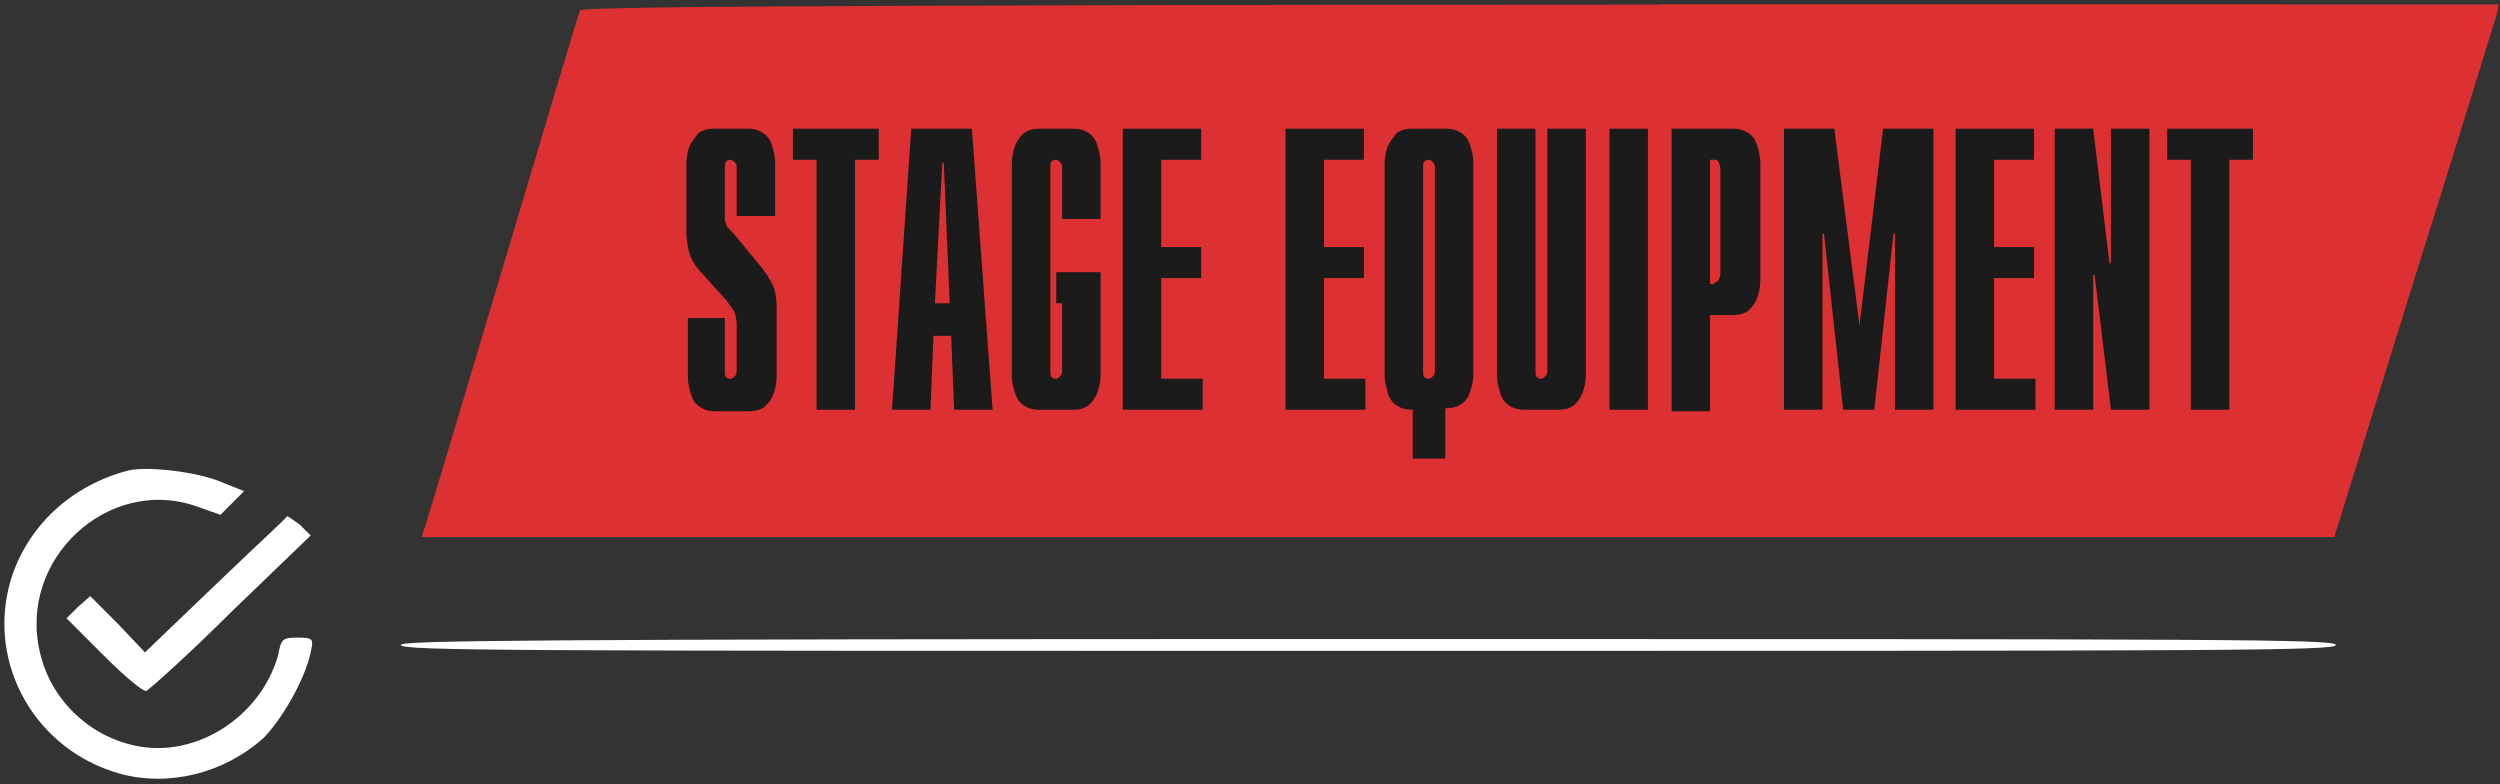 <?xml version="1.0" encoding="utf-8"?>
<!-- Generator: Adobe Illustrator 17.1.0, SVG Export Plug-In . SVG Version: 6.00 Build 0)  -->
<!DOCTYPE svg PUBLIC "-//W3C//DTD SVG 1.1//EN" "http://www.w3.org/Graphics/SVG/1.1/DTD/svg11.dtd">
<svg version="1.1" id="Layer_1" xmlns="http://www.w3.org/2000/svg" xmlns:xlink="http://www.w3.org/1999/xlink" x="0px" y="0px"
	 viewBox="0 0 169 53" enable-background="new 0 0 169 53" xml:space="preserve">
<rect x="0" y="0" width="169" height="53" fill="#333333" stroke="none"/>
<g>
	<path fill="#FFFFFF" d="M8.7,31.8c-3.9,1-6.9,3.8-8,7.5c-1.6,5.6,1.7,11.4,7.4,13c3.3,0.9,7,0,9.7-2.4c1.2-1.2,2.8-3.9,3.2-5.8
		c0.2-0.9,0.2-1-0.9-1c-1,0-1.1,0.1-1.3,1.2c-1.2,4.2-5.6,7-9.7,6.1c-3.2-0.7-5.7-3.2-6.4-6.3c-1.5-6.3,4.6-11.9,10.5-9.9l1.7,0.6
		l0.8-0.8l0.8-0.8l-1.5-0.6C13.4,31.9,10,31.5,8.7,31.8z"/>
	<path fill="#FFFFFF" d="M14.6,39.5l-4.8,4.6L8,42.2l-1.9-1.9L5.3,41l-0.8,0.8l2.5,2.5c1.4,1.4,2.7,2.5,2.9,2.4s2.8-2.4,5.7-5.3
		l5.4-5.2l-0.7-0.7c-0.4-0.3-0.8-0.6-0.9-0.6C19.5,34.9,17.3,36.9,14.6,39.5z"/>
	<path fill="#FFFFFF" d="M27.1,43.6c0,0.4,7.4,0.4,65.4,0.4s65.4,0,65.4-0.4s-7.4-0.4-65.4-0.4S27.1,43.3,27.1,43.6z"/>
	<path fill="#DC3033" d="M154.2,33.8V0.3c-91.3,0-115,0.1-115,0.4c-0.2,0.5-10.2,34.2-10.5,35l-0.2,0.6h126.4
		C154.4,35.6,154.2,34.8,154.2,33.8z"/>
	<path fill="#DC3033" d="M112.2,0.3v36h45.6l5.4-17.4c3-9.5,5.5-17.7,5.6-18l0.1-0.6C169,0.3,112.2,0.3,112.2,0.3z"/>
	<g>
		<path fill="#1B1B1B" d="M49,21.4V25c0,0.3,0,0.4,0.1,0.5c0.1,0.1,0.2,0.1,0.3,0.1c0.1,0,0.2-0.1,0.3-0.2c0.1-0.1,0.1-0.3,0.1-0.4
			v-3c0-0.5-0.1-0.8-0.2-1c-0.1-0.2-0.3-0.4-0.5-0.7l-1.9-2.1c-0.3-0.4-0.5-0.7-0.6-1.1c-0.1-0.4-0.2-0.8-0.2-1.4v-3.6
			c0-0.3,0-0.7,0-1.1c0-0.4,0.1-0.8,0.2-1.1C46.8,9.5,47,9.3,47.2,9c0.3-0.2,0.6-0.3,1.1-0.3h2.2c0.5,0,0.8,0.1,1.1,0.3
			c0.3,0.2,0.5,0.5,0.6,0.9c0.1,0.3,0.2,0.7,0.2,1.1c0,0.4,0,0.8,0,1.1v2.5h-2.6v-3.2c0-0.2,0-0.3-0.1-0.4c-0.1-0.1-0.2-0.2-0.3-0.2
			c-0.1,0-0.2,0-0.3,0.1C49,11,49,11.2,49,11.4v2.7c0,0.3,0,0.5,0,0.7c0,0.2,0.1,0.3,0.1,0.4c0,0.1,0.1,0.2,0.2,0.3
			c0.1,0.1,0.2,0.2,0.3,0.3l1.9,2.3c0.3,0.4,0.5,0.7,0.7,1.1c0.2,0.4,0.3,0.9,0.3,1.6v3.6c0,0.3,0,0.7,0,1.1c0,0.4-0.1,0.8-0.2,1.1
			c-0.1,0.3-0.3,0.6-0.6,0.9c-0.3,0.2-0.6,0.3-1.1,0.3h-2.2c-0.5,0-0.8-0.1-1.1-0.3c-0.3-0.2-0.5-0.5-0.6-0.9
			c-0.1-0.3-0.2-0.7-0.2-1.1c0-0.4,0-0.8,0-1.1v-2.9H49z"/>
		<path fill="#1B1B1B" d="M55.2,10.8h-1.6V8.7h5.8v2.1h-1.6v16.9h-2.6V10.8z"/>
		<path fill="#1B1B1B" d="M61.6,8.7h4.1l1.4,19h-2.6l-0.2-5h-1.2l-0.2,5h-2.6L61.6,8.7z M64.2,20.5L63.8,11h-0.1l-0.5,9.5H64.2z"/>
		<path fill="#1B1B1B" d="M74.4,24.3c0,0.3,0,0.7,0,1.1c0,0.4-0.1,0.8-0.2,1.1c-0.1,0.3-0.3,0.6-0.6,0.9c-0.3,0.2-0.6,0.3-1.1,0.3
			h-2.2c-0.5,0-0.8-0.1-1.1-0.3c-0.3-0.2-0.5-0.5-0.6-0.9c-0.1-0.3-0.2-0.7-0.2-1.1c0-0.4,0-0.8,0-1.1V12.1c0-0.3,0-0.7,0-1.1
			c0-0.4,0.1-0.8,0.2-1.1c0.1-0.3,0.3-0.6,0.6-0.9c0.3-0.2,0.6-0.3,1.1-0.3h2.2c0.5,0,0.8,0.1,1.1,0.3c0.3,0.2,0.5,0.5,0.6,0.9
			c0.1,0.3,0.2,0.7,0.2,1.1c0,0.4,0,0.8,0,1.1v2.7h-2.6v-3.4c0-0.2,0-0.3-0.1-0.4c-0.1-0.1-0.2-0.2-0.3-0.2c-0.1,0-0.2,0-0.3,0.1
			c-0.1,0.1-0.1,0.2-0.1,0.5V25c0,0.3,0,0.4,0.1,0.5c0.1,0.1,0.2,0.1,0.3,0.1c0.1,0,0.2-0.1,0.3-0.2c0.1-0.1,0.1-0.3,0.1-0.4v-4.5
			h-0.4v-2.1h3V24.3z"/>
		<path fill="#1B1B1B" d="M75.9,8.7h5.3v2.1h-2.7v5.9h2.7v2.1h-2.7v6.8h2.8v2.1h-5.4V8.7z"/>
		<path fill="#1B1B1B" d="M86.9,8.7h5.3v2.1h-2.7v5.9h2.7v2.1h-2.7v6.8h2.8v2.1h-5.4V8.7z"/>
		<path fill="#1B1B1B" d="M95.5,27.7c-0.5,0-0.8-0.1-1.1-0.3c-0.3-0.2-0.5-0.5-0.6-0.9c-0.1-0.4-0.2-0.7-0.2-1.1c0-0.4,0-0.7,0-1
			V12.1c0-0.3,0-0.7,0-1.1c0-0.4,0.1-0.8,0.2-1.1C94,9.5,94.2,9.3,94.4,9c0.3-0.2,0.6-0.3,1.1-0.3h2.2c0.5,0,0.8,0.1,1.1,0.3
			c0.3,0.2,0.5,0.5,0.6,0.9c0.1,0.3,0.2,0.7,0.2,1.1c0,0.4,0,0.8,0,1.1v12.2c0,0.3,0,0.6,0,1c0,0.4-0.1,0.8-0.2,1.1
			c-0.1,0.4-0.3,0.7-0.6,0.9c-0.3,0.2-0.6,0.3-1.1,0.3v3.4h-2.2V27.7z M97,11.4c0-0.2,0-0.3-0.1-0.4c-0.1-0.1-0.2-0.2-0.3-0.2
			c-0.1,0-0.2,0-0.3,0.1c-0.1,0.1-0.1,0.2-0.1,0.5V25c0,0.3,0,0.4,0.1,0.5c0.1,0.1,0.2,0.1,0.3,0.1c0.1,0,0.2-0.1,0.3-0.2
			C97,25.3,97,25.1,97,25V11.4z"/>
		<path fill="#1B1B1B" d="M103.8,8.7V25c0,0.3,0,0.4,0.1,0.5c0.1,0.1,0.2,0.1,0.3,0.1c0.1,0,0.2-0.1,0.3-0.2
			c0.1-0.1,0.1-0.3,0.1-0.4V8.7h2.6v15.6c0,0.3,0,0.7,0,1.1c0,0.4-0.1,0.8-0.2,1.1c-0.1,0.3-0.3,0.6-0.6,0.9
			c-0.3,0.2-0.6,0.3-1.1,0.3h-2.2c-0.5,0-0.8-0.1-1.1-0.3c-0.3-0.2-0.5-0.5-0.6-0.9c-0.1-0.3-0.2-0.7-0.2-1.1c0-0.4,0-0.8,0-1.1V8.7
			H103.8z"/>
		<path fill="#1B1B1B" d="M108.8,8.7h2.6v19h-2.6V8.7z"/>
		<path fill="#1B1B1B" d="M113,8.7h4.1c0.5,0,0.8,0.1,1.1,0.3c0.3,0.2,0.5,0.5,0.6,0.9c0.1,0.3,0.2,0.7,0.2,1.1c0,0.4,0,0.8,0,1.1
			v5.8c0,0.3,0,0.7,0,1.1c0,0.4-0.1,0.8-0.2,1.1c-0.1,0.3-0.3,0.6-0.6,0.9c-0.3,0.2-0.6,0.3-1.1,0.3h-1.5v6.5H113V8.7z M115.9,19.1
			c0.1,0,0.3-0.1,0.3-0.2c0.1-0.2,0.1-0.4,0.1-0.7v-6.5c0-0.3,0-0.5-0.1-0.7c-0.1-0.2-0.2-0.2-0.3-0.2h-0.3v8.4H115.9z"/>
		<path fill="#1B1B1B" d="M127.3,8.7h3.4v19h-2.6V15.8H128l-1.3,11.9h-2.1l-1.3-11.9h-0.1v11.9h-2.6v-19h3.4l1.7,13.3L127.3,8.7z"/>
		<path fill="#1B1B1B" d="M132.2,8.7h5.3v2.1h-2.7v5.9h2.7v2.1h-2.7v6.8h2.8v2.1h-5.4V8.7z"/>
		<path fill="#1B1B1B" d="M138.9,8.7h2.6l1.1,9.1h0.1V8.7h2.6v19h-2.6l-1.1-9.1h-0.1v9.1h-2.6V8.7z"/>
		<path fill="#1B1B1B" d="M148.1,10.8h-1.6V8.7h5.8v2.1h-1.6v16.9h-2.6V10.8z"/>
	</g>
</g>
</svg>
